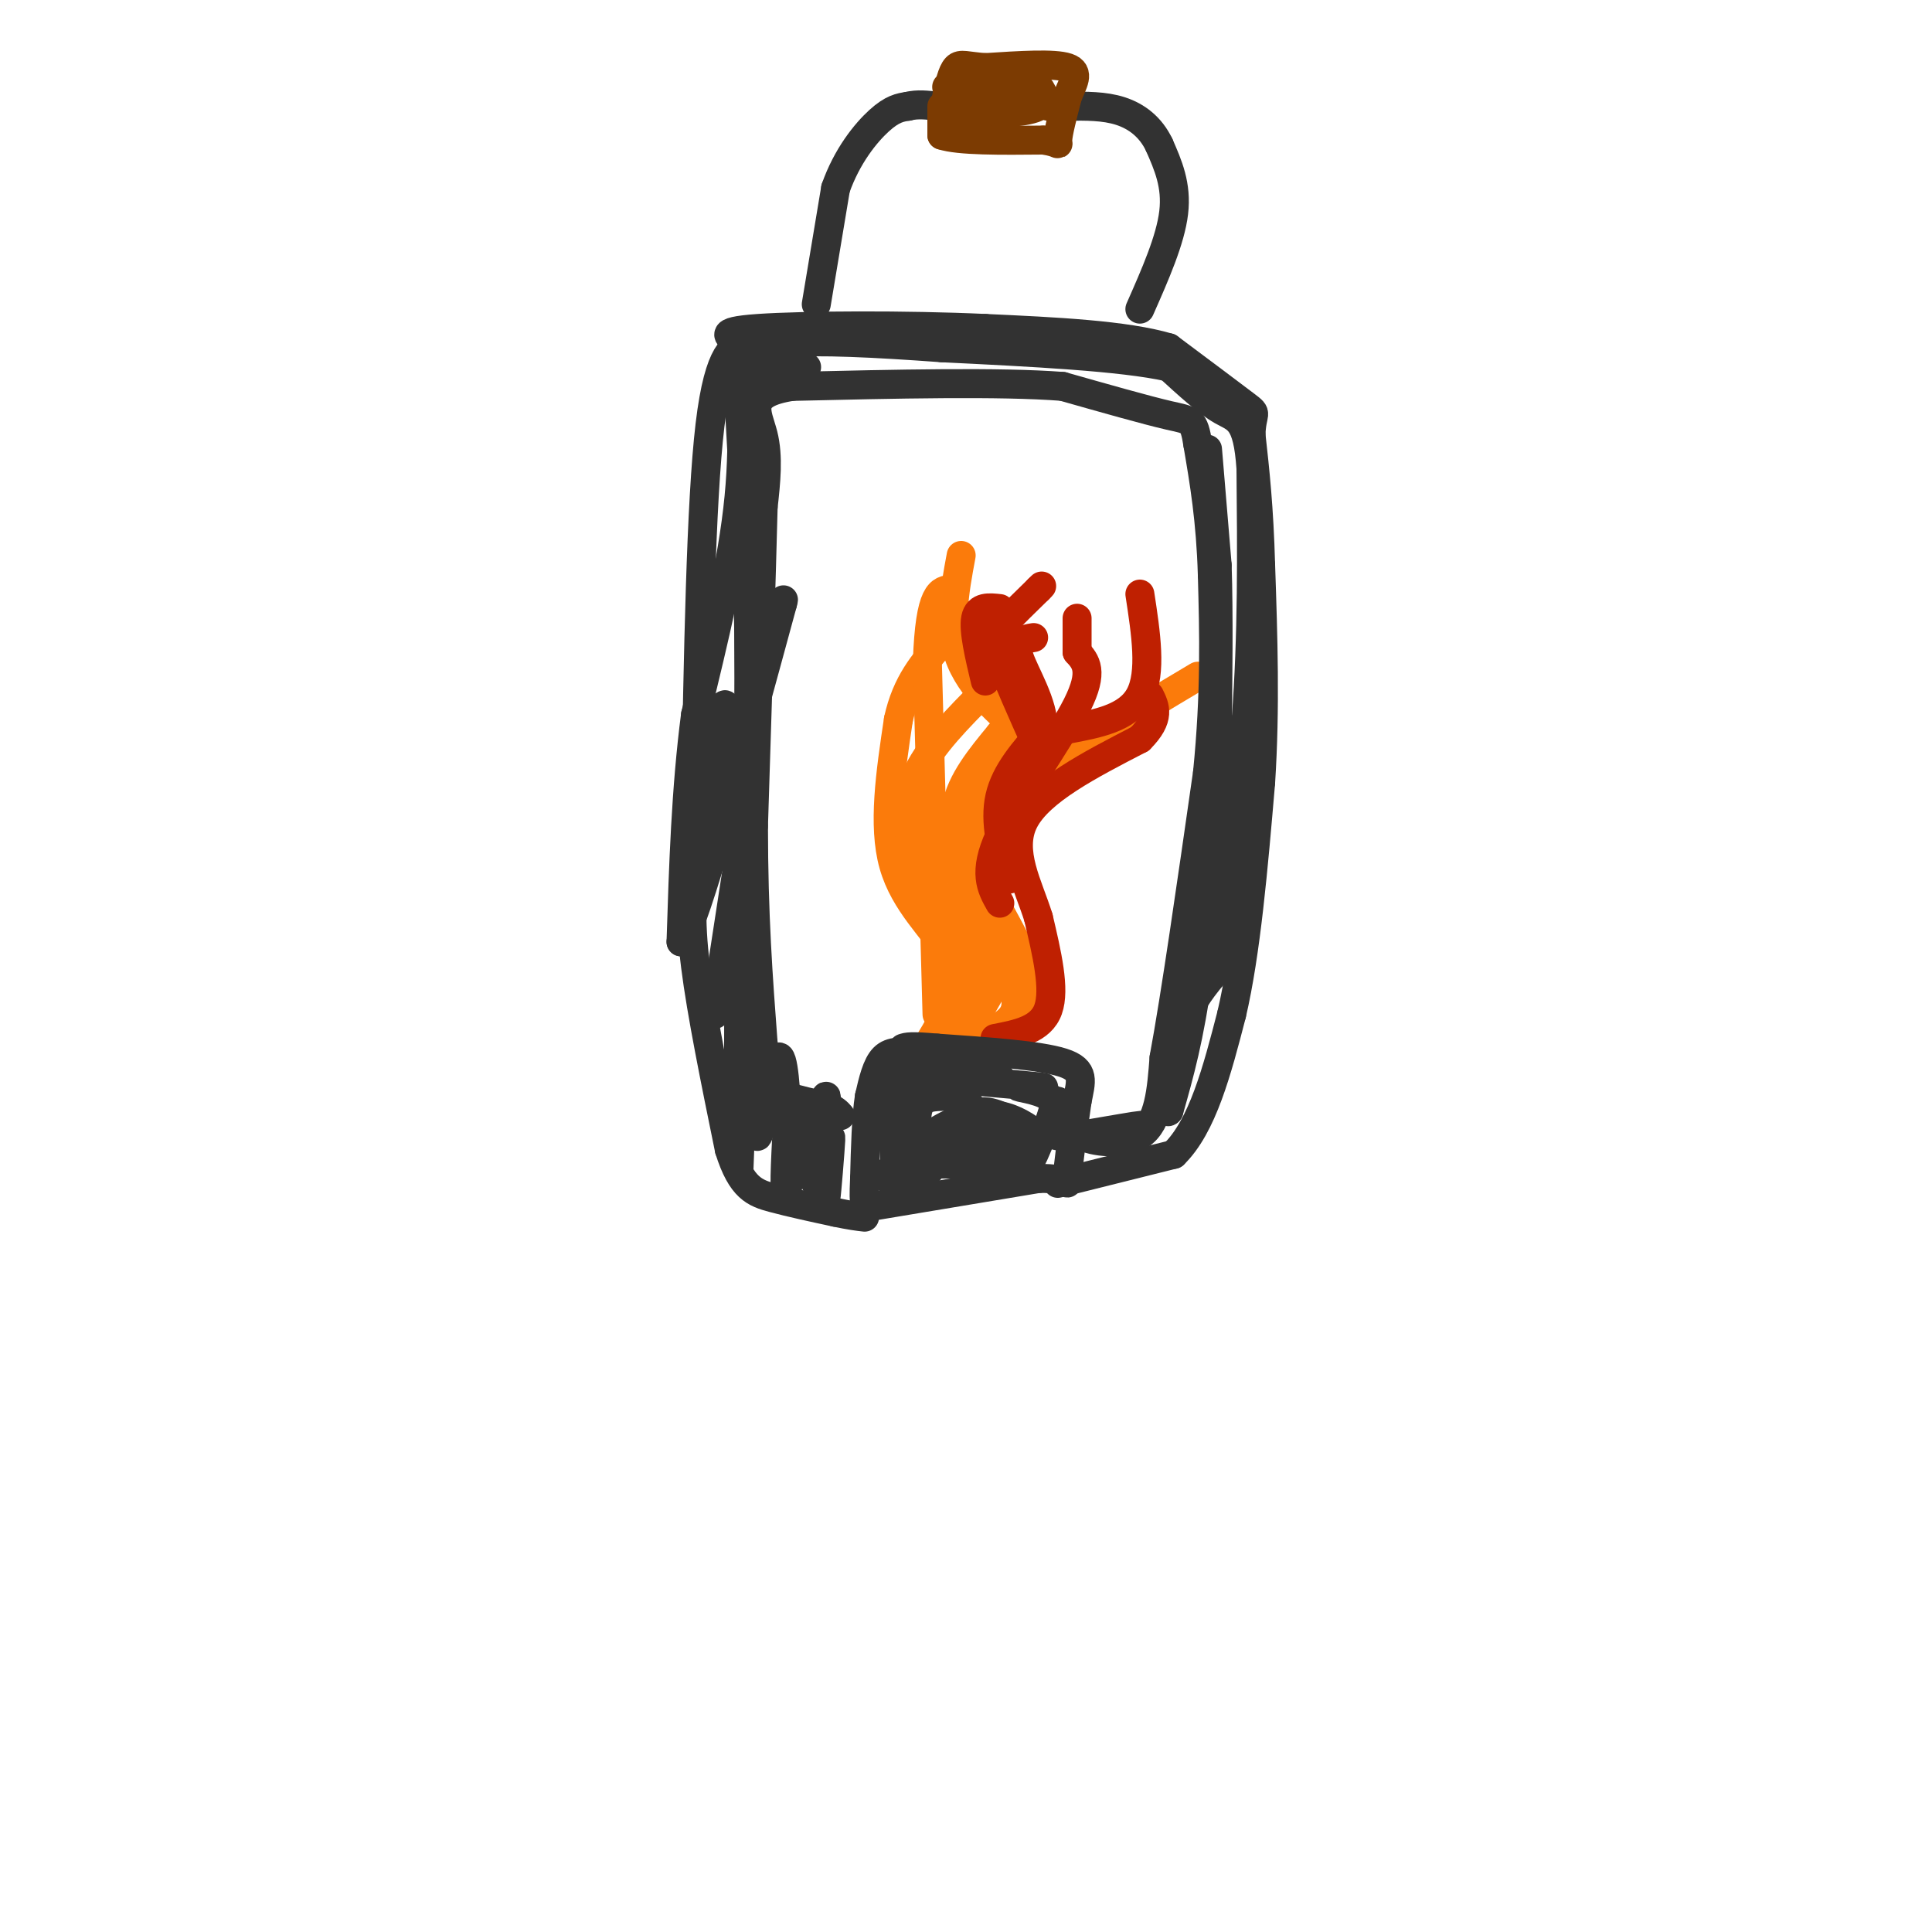 <svg viewBox='0 0 400 400' version='1.1' xmlns='http://www.w3.org/2000/svg' xmlns:xlink='http://www.w3.org/1999/xlink'><g fill='none' stroke='rgb(251,123,11)' stroke-width='6' stroke-linecap='round' stroke-linejoin='round'><path d='M191,218c1.780,-2.804 3.560,-5.607 5,-9c1.440,-3.393 2.542,-7.375 0,-12c-2.542,-4.625 -8.726,-9.893 -11,-18c-2.274,-8.107 -0.637,-19.054 1,-30'/><path d='M186,149c1.667,-7.667 5.333,-11.833 9,-16'/><path d='M194,217c9.982,-1.798 19.964,-3.595 20,-11c0.036,-7.405 -9.875,-20.417 -12,-28c-2.125,-7.583 3.536,-9.738 9,-13c5.464,-3.262 10.732,-7.631 16,-12'/><path d='M227,153c6.167,-4.167 13.583,-8.583 21,-13'/><path d='M201,208c1.161,-3.470 2.321,-6.940 0,-12c-2.321,-5.060 -8.125,-11.708 -11,-18c-2.875,-6.292 -2.821,-12.226 0,-18c2.821,-5.774 8.411,-11.387 14,-17'/><path d='M199,215c3.238,-4.818 6.475,-9.636 8,-14c1.525,-4.364 1.337,-8.273 0,-11c-1.337,-2.727 -3.821,-4.273 -6,-8c-2.179,-3.727 -4.051,-9.636 -3,-15c1.051,-5.364 5.026,-10.182 9,-15'/><path d='M207,152c3.012,-1.976 6.042,0.583 4,-1c-2.042,-1.583 -9.155,-7.310 -12,-14c-2.845,-6.690 -1.423,-14.345 0,-22'/><path d='M194,210c0.000,0.000 -2.000,-73.000 -2,-73'/><path d='M192,137c0.500,-14.667 2.750,-14.833 5,-15'/><path d='M202,215c2.711,-1.178 5.422,-2.356 7,-4c1.578,-1.644 2.022,-3.756 0,-9c-2.022,-5.244 -6.511,-13.622 -11,-22'/><path d='M198,180c-2.905,-4.643 -4.667,-5.250 -2,-9c2.667,-3.750 9.762,-10.643 13,-16c3.238,-5.357 2.619,-9.179 2,-13'/><path d='M211,142c0.333,-2.667 0.167,-2.833 0,-3'/></g>
<g fill='none' stroke='rgb(191,32,1)' stroke-width='6' stroke-linecap='round' stroke-linejoin='round'><path d='M206,215c4.750,-0.917 9.500,-1.833 11,-6c1.500,-4.167 -0.250,-11.583 -2,-19'/><path d='M215,190c-2.044,-6.644 -6.156,-13.756 -3,-20c3.156,-6.244 13.578,-11.622 24,-17'/><path d='M236,153c4.333,-4.333 3.167,-6.667 2,-9'/><path d='M209,182c-1.583,-5.917 -3.167,-11.833 -2,-17c1.167,-5.167 5.083,-9.583 9,-14'/><path d='M216,151c0.156,-5.333 -3.956,-11.667 -5,-15c-1.044,-3.333 0.978,-3.667 3,-4'/><path d='M207,187c-1.778,-3.156 -3.556,-6.311 0,-14c3.556,-7.689 12.444,-19.911 16,-27c3.556,-7.089 1.778,-9.044 0,-11'/><path d='M223,135c0.000,-3.000 0.000,-5.000 0,-7'/><path d='M215,155c-3.333,-7.400 -6.667,-14.800 -8,-19c-1.333,-4.200 -0.667,-5.200 1,-7c1.667,-1.800 4.333,-4.400 7,-7'/><path d='M215,122c1.167,-1.167 0.583,-0.583 0,0'/><path d='M221,151c6.250,-1.167 12.500,-2.333 15,-7c2.500,-4.667 1.250,-12.833 0,-21'/><path d='M204,141c-1.250,-5.250 -2.500,-10.500 -2,-13c0.500,-2.500 2.750,-2.250 5,-2'/></g>
<g fill='none' stroke='rgb(50,50,50)' stroke-width='6' stroke-linecap='round' stroke-linejoin='round'><path d='M189,218c-2.250,-0.250 -4.500,-0.500 -6,1c-1.500,1.500 -2.250,4.750 -3,8'/><path d='M180,227c-0.667,4.167 -0.833,10.583 -1,17'/><path d='M179,244c-0.167,3.667 -0.083,4.333 0,5'/><path d='M179,250c0.000,0.000 36.000,-6.000 36,-6'/><path d='M215,244c6.844,-0.222 5.956,2.222 6,0c0.044,-2.222 1.022,-9.111 2,-16'/><path d='M223,228c0.800,-4.133 1.800,-6.467 -3,-8c-4.800,-1.533 -15.400,-2.267 -26,-3'/><path d='M194,217c-5.500,-0.500 -6.250,-0.250 -7,0'/><path d='M188,219c9.000,1.667 18.000,3.333 19,4c1.000,0.667 -6.000,0.333 -13,0'/><path d='M194,223c3.083,0.466 17.290,1.630 21,2c3.710,0.370 -3.078,-0.054 -4,0c-0.922,0.054 4.022,0.587 6,2c1.978,1.413 0.989,3.707 0,6'/><path d='M217,233c0.434,-0.696 1.520,-5.435 2,-5c0.480,0.435 0.356,6.044 0,7c-0.356,0.956 -0.942,-2.743 -2,-2c-1.058,0.743 -2.588,5.926 -4,8c-1.412,2.074 -2.706,1.037 -4,0'/><path d='M209,241c-4.500,0.000 -13.750,0.000 -23,0'/><path d='M186,241c-3.756,1.422 -1.644,4.978 -1,3c0.644,-1.978 -0.178,-9.489 -1,-17'/><path d='M184,227c0.644,-4.156 2.756,-6.044 4,-4c1.244,2.044 1.622,8.022 2,14'/><path d='M190,237c0.123,0.762 -0.569,-4.332 0,-7c0.569,-2.668 2.398,-2.911 5,-3c2.602,-0.089 5.976,-0.024 6,3c0.024,3.024 -3.301,9.006 -4,9c-0.699,-0.006 1.229,-6.002 4,-8c2.771,-1.998 6.386,0.001 10,2'/><path d='M211,233c1.808,1.156 1.328,3.045 0,4c-1.328,0.955 -3.505,0.974 -4,0c-0.495,-0.974 0.692,-2.941 2,-2c1.308,0.941 2.737,4.792 2,5c-0.737,0.208 -3.639,-3.226 -4,-5c-0.361,-1.774 1.820,-1.887 4,-2'/><path d='M211,233c-1.560,0.877 -7.459,4.070 -12,4c-4.541,-0.070 -7.722,-3.404 -8,-3c-0.278,0.404 2.349,4.544 2,7c-0.349,2.456 -3.675,3.228 -7,4'/><path d='M186,245c-1.539,0.153 -1.887,-1.464 0,-4c1.887,-2.536 6.008,-5.990 10,-8c3.992,-2.010 7.855,-2.574 11,-2c3.145,0.574 5.573,2.287 8,4'/><path d='M219,245c0.000,0.000 24.000,-6.000 24,-6'/><path d='M243,239c6.000,-5.833 9.000,-17.417 12,-29'/><path d='M255,210c3.000,-12.833 4.500,-30.417 6,-48'/><path d='M261,162c1.000,-15.500 0.500,-30.250 0,-45'/><path d='M261,117c-0.333,-12.000 -1.167,-19.500 -2,-27'/><path d='M259,90c0.178,-5.000 1.622,-4.000 -1,-6c-2.622,-2.000 -9.311,-7.000 -16,-12'/><path d='M242,72c-9.000,-2.667 -23.500,-3.333 -38,-4'/><path d='M204,68c-16.222,-0.756 -37.778,-0.644 -47,0c-9.222,0.644 -6.111,1.822 -3,3'/><path d='M154,71c-1.889,0.733 -5.111,1.067 -7,17c-1.889,15.933 -2.444,47.467 -3,79'/><path d='M144,167c-0.778,17.933 -1.222,23.267 0,33c1.222,9.733 4.111,23.867 7,38'/><path d='M151,238c2.511,8.000 5.289,9.000 9,10c3.711,1.000 8.356,2.000 13,3'/><path d='M173,251c3.167,0.667 4.583,0.833 6,1'/><path d='M169,63c0.000,0.000 4.000,-24.000 4,-24'/><path d='M173,39c2.356,-6.711 6.244,-11.489 9,-14c2.756,-2.511 4.378,-2.756 6,-3'/><path d='M188,22c2.000,-0.500 4.000,-0.250 6,0'/><path d='M236,64c3.167,-7.167 6.333,-14.333 7,-20c0.667,-5.667 -1.167,-9.833 -3,-14'/><path d='M240,30c-1.756,-3.689 -4.644,-5.911 -8,-7c-3.356,-1.089 -7.178,-1.044 -11,-1'/></g>
<g fill='none' stroke='rgb(124,59,2)' stroke-width='6' stroke-linecap='round' stroke-linejoin='round'><path d='M195,22c0.000,0.000 0.000,6.000 0,6'/><path d='M195,28c3.500,1.167 12.250,1.083 21,1'/><path d='M216,29c3.844,0.556 2.956,1.444 3,0c0.044,-1.444 1.022,-5.222 2,-9'/><path d='M221,20c1.067,-2.733 2.733,-5.067 0,-6c-2.733,-0.933 -9.867,-0.467 -17,0'/><path d='M204,14c-3.889,-0.267 -5.111,-0.933 -6,0c-0.889,0.933 -1.444,3.467 -2,6'/><path d='M201,19c0.000,0.000 12.000,0.000 12,0'/><path d='M213,19c2.844,0.844 3.956,2.956 4,3c0.044,0.044 -0.978,-1.978 -2,-4'/><path d='M215,18c0.333,0.190 2.167,2.667 0,4c-2.167,1.333 -8.333,1.524 -11,1c-2.667,-0.524 -1.833,-1.762 -1,-3'/><path d='M203,20c0.333,0.083 1.667,1.792 1,3c-0.667,1.208 -3.333,1.917 -5,1c-1.667,-0.917 -2.333,-3.458 -3,-6'/></g>
<g fill='none' stroke='rgb(50,50,50)' stroke-width='6' stroke-linecap='round' stroke-linejoin='round'><path d='M226,235c5.167,-1.000 10.333,-2.000 10,-2c-0.333,0.000 -6.167,1.000 -12,2'/><path d='M224,235c0.578,1.022 8.022,2.578 12,0c3.978,-2.578 4.489,-9.289 5,-16'/><path d='M241,219c2.333,-12.500 5.667,-35.750 9,-59'/><path d='M250,160c1.667,-16.667 1.333,-28.833 1,-41'/><path d='M251,119c-0.333,-11.333 -1.667,-19.167 -3,-27'/><path d='M248,92c-0.822,-5.267 -1.378,-4.933 -6,-6c-4.622,-1.067 -13.311,-3.533 -22,-6'/><path d='M220,80c-13.000,-1.000 -34.500,-0.500 -56,0'/><path d='M164,80c-10.044,1.556 -7.156,5.444 -6,10c1.156,4.556 0.578,9.778 0,15'/><path d='M158,105c-0.333,13.500 -1.167,39.750 -2,66'/><path d='M156,171c0.000,18.500 1.000,31.750 2,45'/><path d='M158,216c1.067,9.356 2.733,10.244 5,11c2.267,0.756 5.133,1.378 8,2'/><path d='M171,229c1.833,0.667 2.417,1.333 3,2'/><path d='M171,239c0.089,4.711 0.178,9.422 0,7c-0.178,-2.422 -0.622,-11.978 -1,-14c-0.378,-2.022 -0.689,3.489 -1,9'/><path d='M169,241c-0.281,2.579 -0.484,4.528 0,3c0.484,-1.528 1.656,-6.533 2,-5c0.344,1.533 -0.138,9.605 0,9c0.138,-0.605 0.897,-9.887 1,-12c0.103,-2.113 -0.448,2.944 -1,8'/><path d='M171,244c-0.049,-4.008 0.329,-18.027 0,-17c-0.329,1.027 -1.367,17.100 -2,18c-0.633,0.900 -0.863,-13.373 -2,-14c-1.137,-0.627 -3.182,12.392 -4,15c-0.818,2.608 -0.409,-5.196 0,-13'/><path d='M163,233c-0.214,-6.310 -0.750,-15.583 -2,-14c-1.250,1.583 -3.214,14.024 -4,16c-0.786,1.976 -0.393,-6.512 0,-15'/><path d='M157,220c-0.690,1.940 -2.417,14.292 -3,13c-0.583,-1.292 -0.024,-16.226 0,-17c0.024,-0.774 -0.488,12.613 -1,26'/><path d='M153,242c-0.167,-4.333 -0.083,-28.167 0,-52'/><path d='M153,190c0.000,-8.833 0.000,-4.917 0,-1'/><path d='M148,210c0.000,0.000 6.000,-39.000 6,-39'/><path d='M154,171c1.167,-13.333 1.083,-27.167 1,-41'/><path d='M155,130c-0.167,-14.667 -1.083,-30.833 -2,-47'/><path d='M153,83c0.089,-4.867 1.311,6.467 0,20c-1.311,13.533 -5.156,29.267 -9,45'/><path d='M144,148c-2.000,15.333 -2.500,31.167 -3,47'/><path d='M141,195c3.000,-3.833 12.000,-36.917 21,-70'/><path d='M162,125c1.500,-5.333 -5.250,16.333 -12,38'/><path d='M150,163c-1.429,0.107 1.000,-18.625 0,-17c-1.000,1.625 -5.429,23.607 -6,27c-0.571,3.393 2.714,-11.804 6,-27'/><path d='M150,146c0.333,0.333 -1.833,14.667 -4,29'/><path d='M250,93c0.000,0.000 2.000,24.000 2,24'/><path d='M252,117c0.333,10.167 0.167,23.583 0,37'/><path d='M252,154c-0.667,14.167 -2.333,31.083 -4,48'/><path d='M248,202c-1.667,12.667 -3.833,20.333 -6,28'/><path d='M242,230c-0.800,1.600 0.200,-8.400 2,-15c1.800,-6.600 4.400,-9.800 7,-13'/><path d='M251,202c2.333,-11.000 4.667,-32.000 7,-53'/><path d='M258,149c1.333,-17.500 1.167,-34.750 1,-52'/><path d='M259,97c-0.689,-10.356 -2.911,-10.244 -6,-12c-3.089,-1.756 -7.044,-5.378 -11,-9'/><path d='M242,76c-9.667,-2.167 -28.333,-3.083 -47,-4'/><path d='M195,72c-14.022,-1.022 -25.578,-1.578 -32,-1c-6.422,0.578 -7.711,2.289 -9,4'/><path d='M154,75c-2.244,1.378 -3.356,2.822 -1,3c2.356,0.178 8.178,-0.911 14,-2'/></g>
</svg>